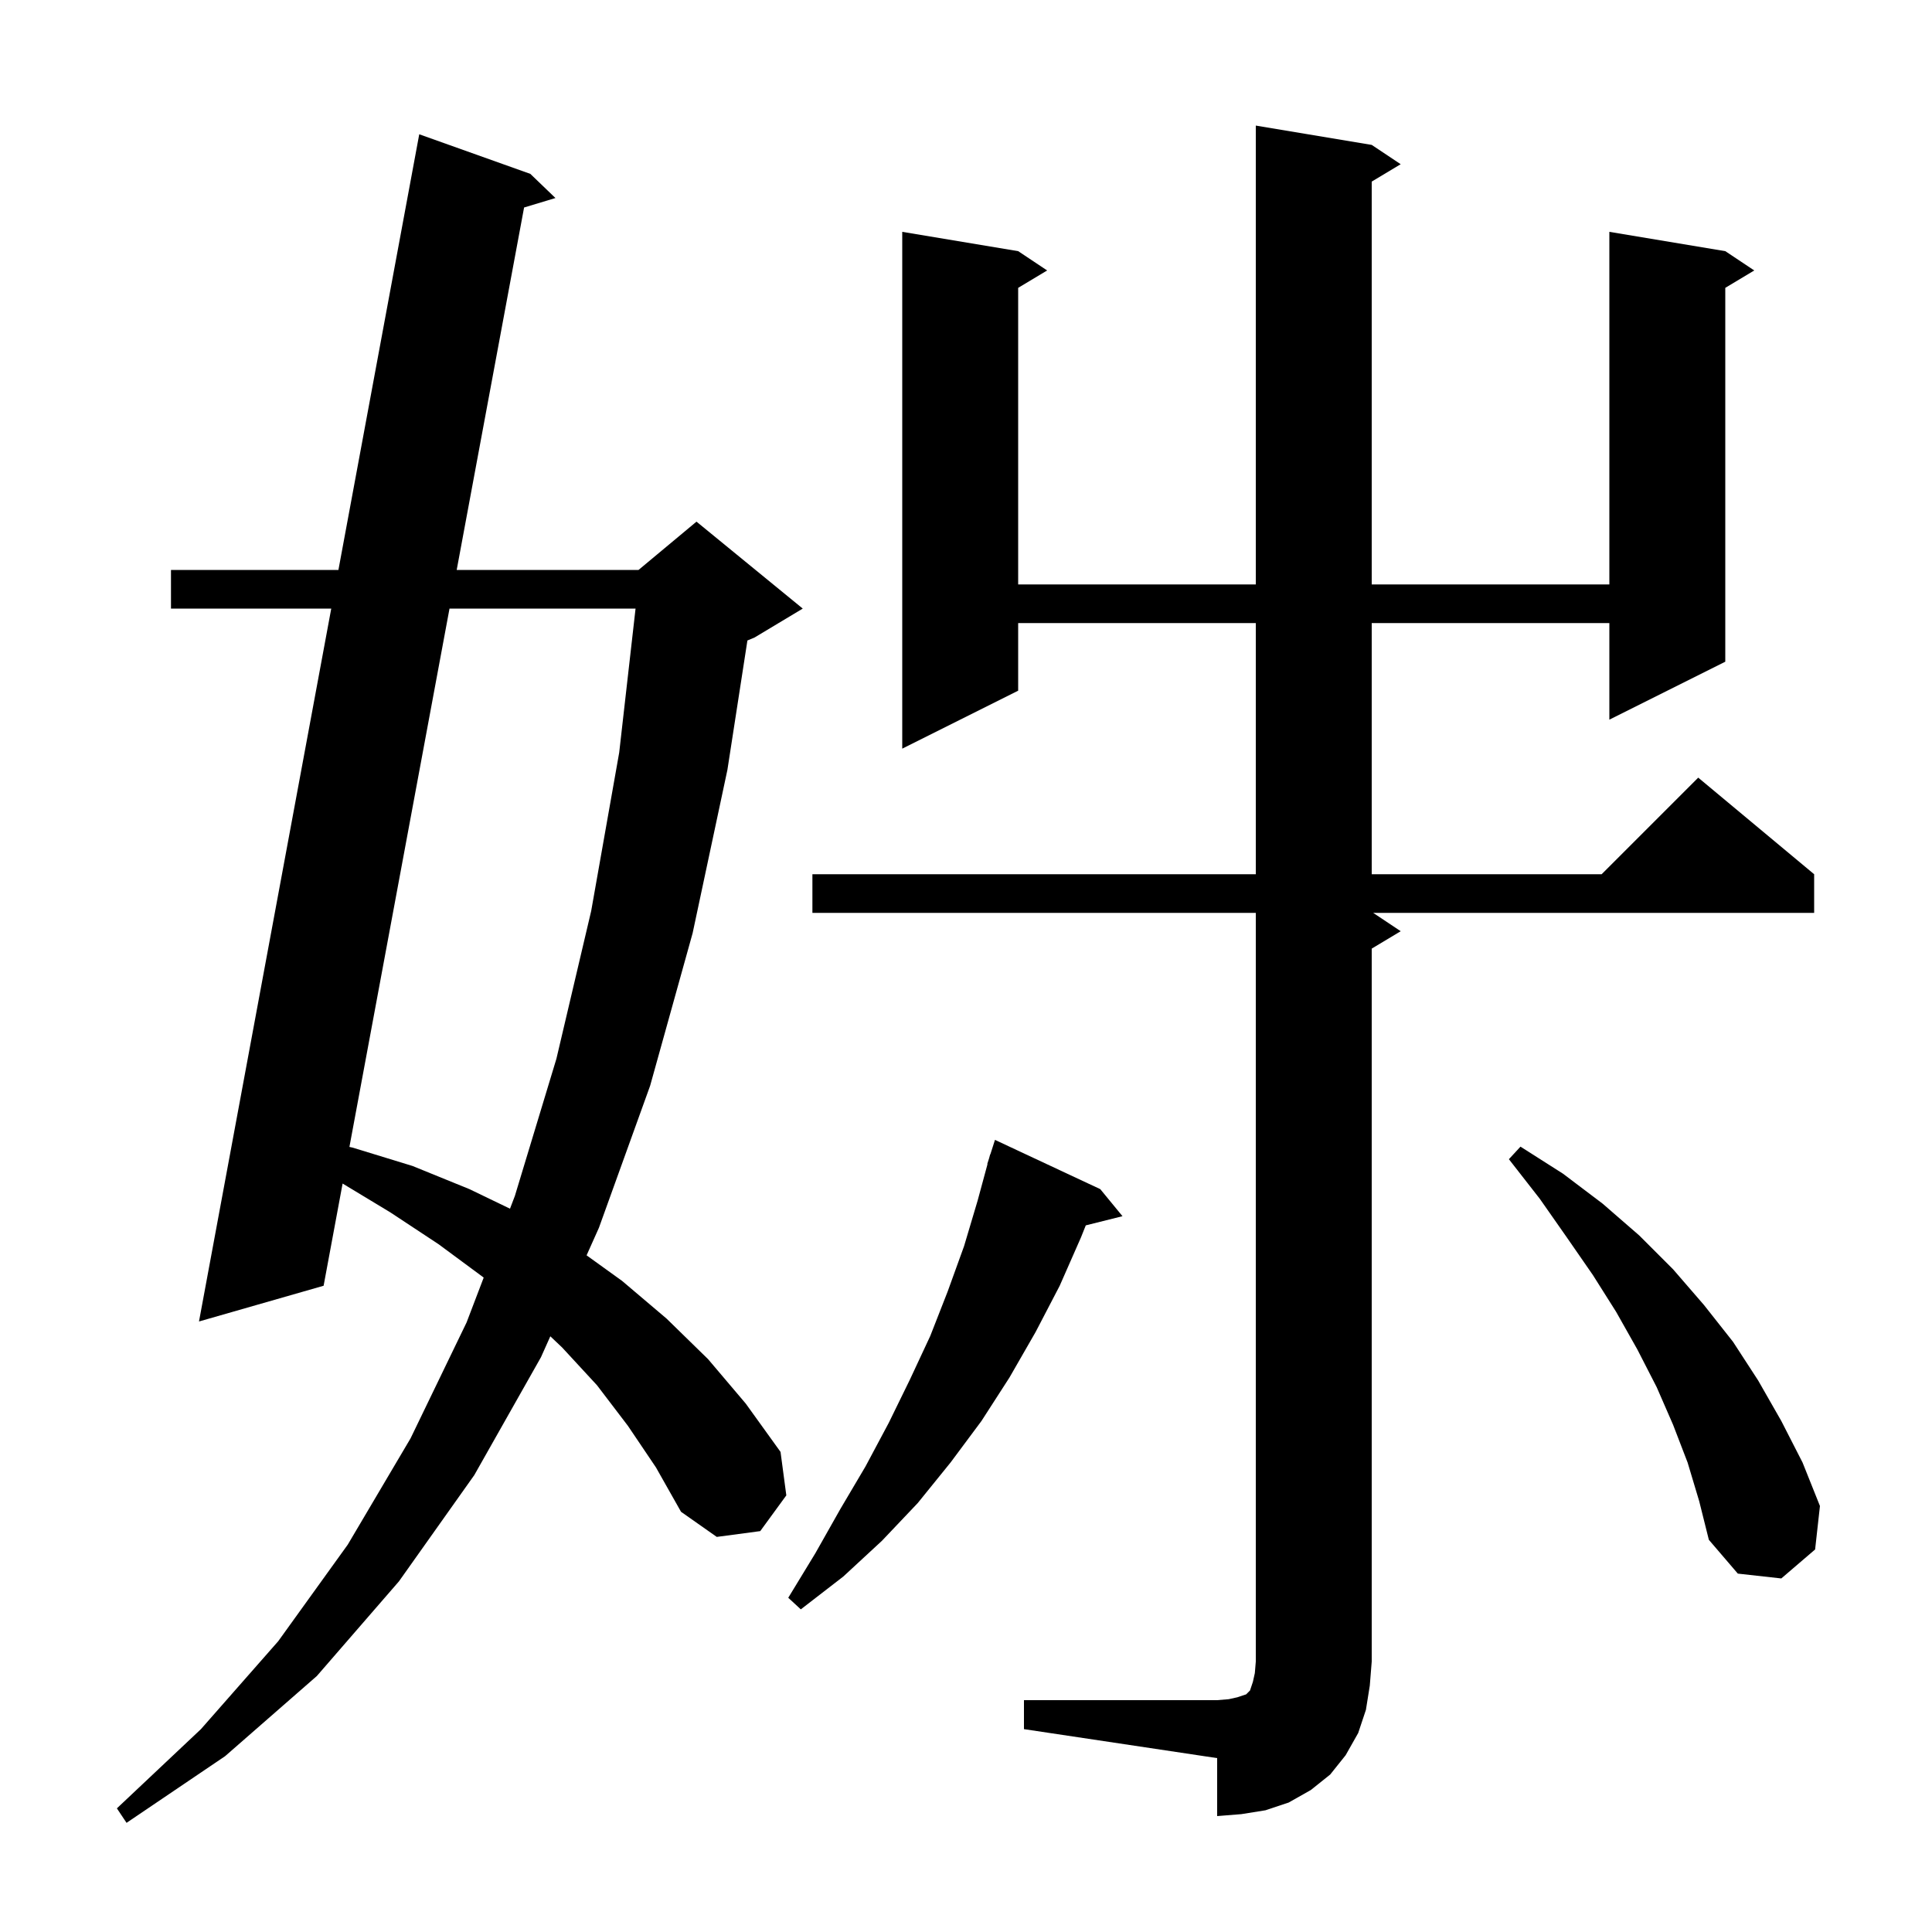 <svg xmlns="http://www.w3.org/2000/svg" xmlns:xlink="http://www.w3.org/1999/xlink" version="1.1" baseProfile="full" viewBox="0 0 200 200" width="200" height="200"><g fill="currentColor"><path d="M 65.0 147.6 L 61.8 143.4 L 58.2 139.5 L 56.97 138.333 L 56.0 140.5 L 49.1 152.7 L 41.3 163.7 L 32.8 173.5 L 23.3 181.8 L 13.1 188.7 L 12.1 187.2 L 20.8 179.0 L 28.8 169.9 L 36.0 159.9 L 42.5 148.9 L 48.3 136.9 L 50.071 132.26 L 50.0 132.2 L 45.4 128.8 L 40.4 125.5 L 35.467 122.521 L 33.5 133.1 L 20.6 136.8 L 34.291 63.0 L 17.7 63.0 L 17.7 59.0 L 35.033 59.0 L 43.4 13.9 L 54.9 18.0 L 57.5 20.5 L 54.253 21.48 L 47.277 59.0 L 66.1 59.0 L 72.1 54.0 L 83.1 63.0 L 78.1 66.0 L 77.372 66.303 L 75.3 79.7 L 71.7 96.6 L 67.3 112.4 L 62.0 127.1 L 60.723 129.952 L 64.4 132.6 L 69.0 136.5 L 73.3 140.7 L 77.2 145.3 L 80.8 150.3 L 81.4 154.8 L 78.7 158.5 L 74.2 159.1 L 70.5 156.5 L 67.9 151.9 Z M 106.0 176.0 L 126.0 176.0 L 127.2 175.9 L 128.1 175.7 L 129.0 175.4 L 129.4 175.0 L 129.7 174.1 L 129.9 173.2 L 130.0 172.0 L 130.0 94.5 L 84.1 94.5 L 84.1 90.5 L 130.0 90.5 L 130.0 64.5 L 105.4 64.5 L 105.4 71.5 L 93.4 77.5 L 93.4 24.0 L 105.4 26.0 L 108.4 28.0 L 105.4 29.8 L 105.4 60.5 L 130.0 60.5 L 130.0 13.0 L 142.0 15.0 L 145.0 17.0 L 142.0 18.8 L 142.0 60.5 L 166.6 60.5 L 166.6 24.0 L 178.6 26.0 L 181.6 28.0 L 178.6 29.8 L 178.6 68.5 L 166.6 74.5 L 166.6 64.5 L 142.0 64.5 L 142.0 90.5 L 165.8 90.5 L 175.8 80.5 L 187.8 90.5 L 187.8 94.5 L 142.15 94.5 L 145.0 96.4 L 142.0 98.2 L 142.0 172.0 L 141.8 174.5 L 141.4 177.0 L 140.6 179.4 L 139.3 181.7 L 137.7 183.7 L 135.7 185.3 L 133.4 186.6 L 131.0 187.4 L 128.5 187.8 L 126.0 188.0 L 126.0 182.0 L 106.0 179.0 Z M 113.9 123.1 L 116.2 125.9 L 112.4 126.85 L 111.9 128.1 L 109.7 133.1 L 107.2 137.9 L 104.5 142.6 L 101.6 147.1 L 98.4 151.4 L 95.0 155.6 L 91.3 159.5 L 87.3 163.2 L 82.9 166.6 L 81.6 165.4 L 84.4 160.8 L 87.0 156.2 L 89.6 151.8 L 92.0 147.3 L 94.2 142.8 L 96.3 138.3 L 98.1 133.7 L 99.8 129.0 L 101.2 124.3 L 102.228 120.506 L 102.2 120.5 L 102.39 119.907 L 102.5 119.5 L 102.518 119.506 L 103.0 118.0 Z M 174.7 151.4 L 173.2 147.5 L 171.5 143.6 L 169.5 139.7 L 167.3 135.8 L 164.9 132.0 L 162.2 128.1 L 159.4 124.1 L 156.2 120.0 L 157.4 118.7 L 161.8 121.5 L 165.9 124.6 L 169.7 127.9 L 173.2 131.4 L 176.4 135.1 L 179.4 138.9 L 182.0 142.9 L 184.4 147.1 L 186.6 151.4 L 188.4 155.9 L 187.9 160.4 L 184.4 163.4 L 179.9 162.9 L 176.9 159.4 L 175.9 155.4 Z M 46.533 63.0 L 36.172 118.729 L 36.5 118.8 L 42.7 120.7 L 48.6 123.1 L 52.795 125.123 L 53.3 123.8 L 57.6 109.6 L 61.2 94.3 L 64.1 77.9 L 65.793 63.0 Z "/></g></svg>